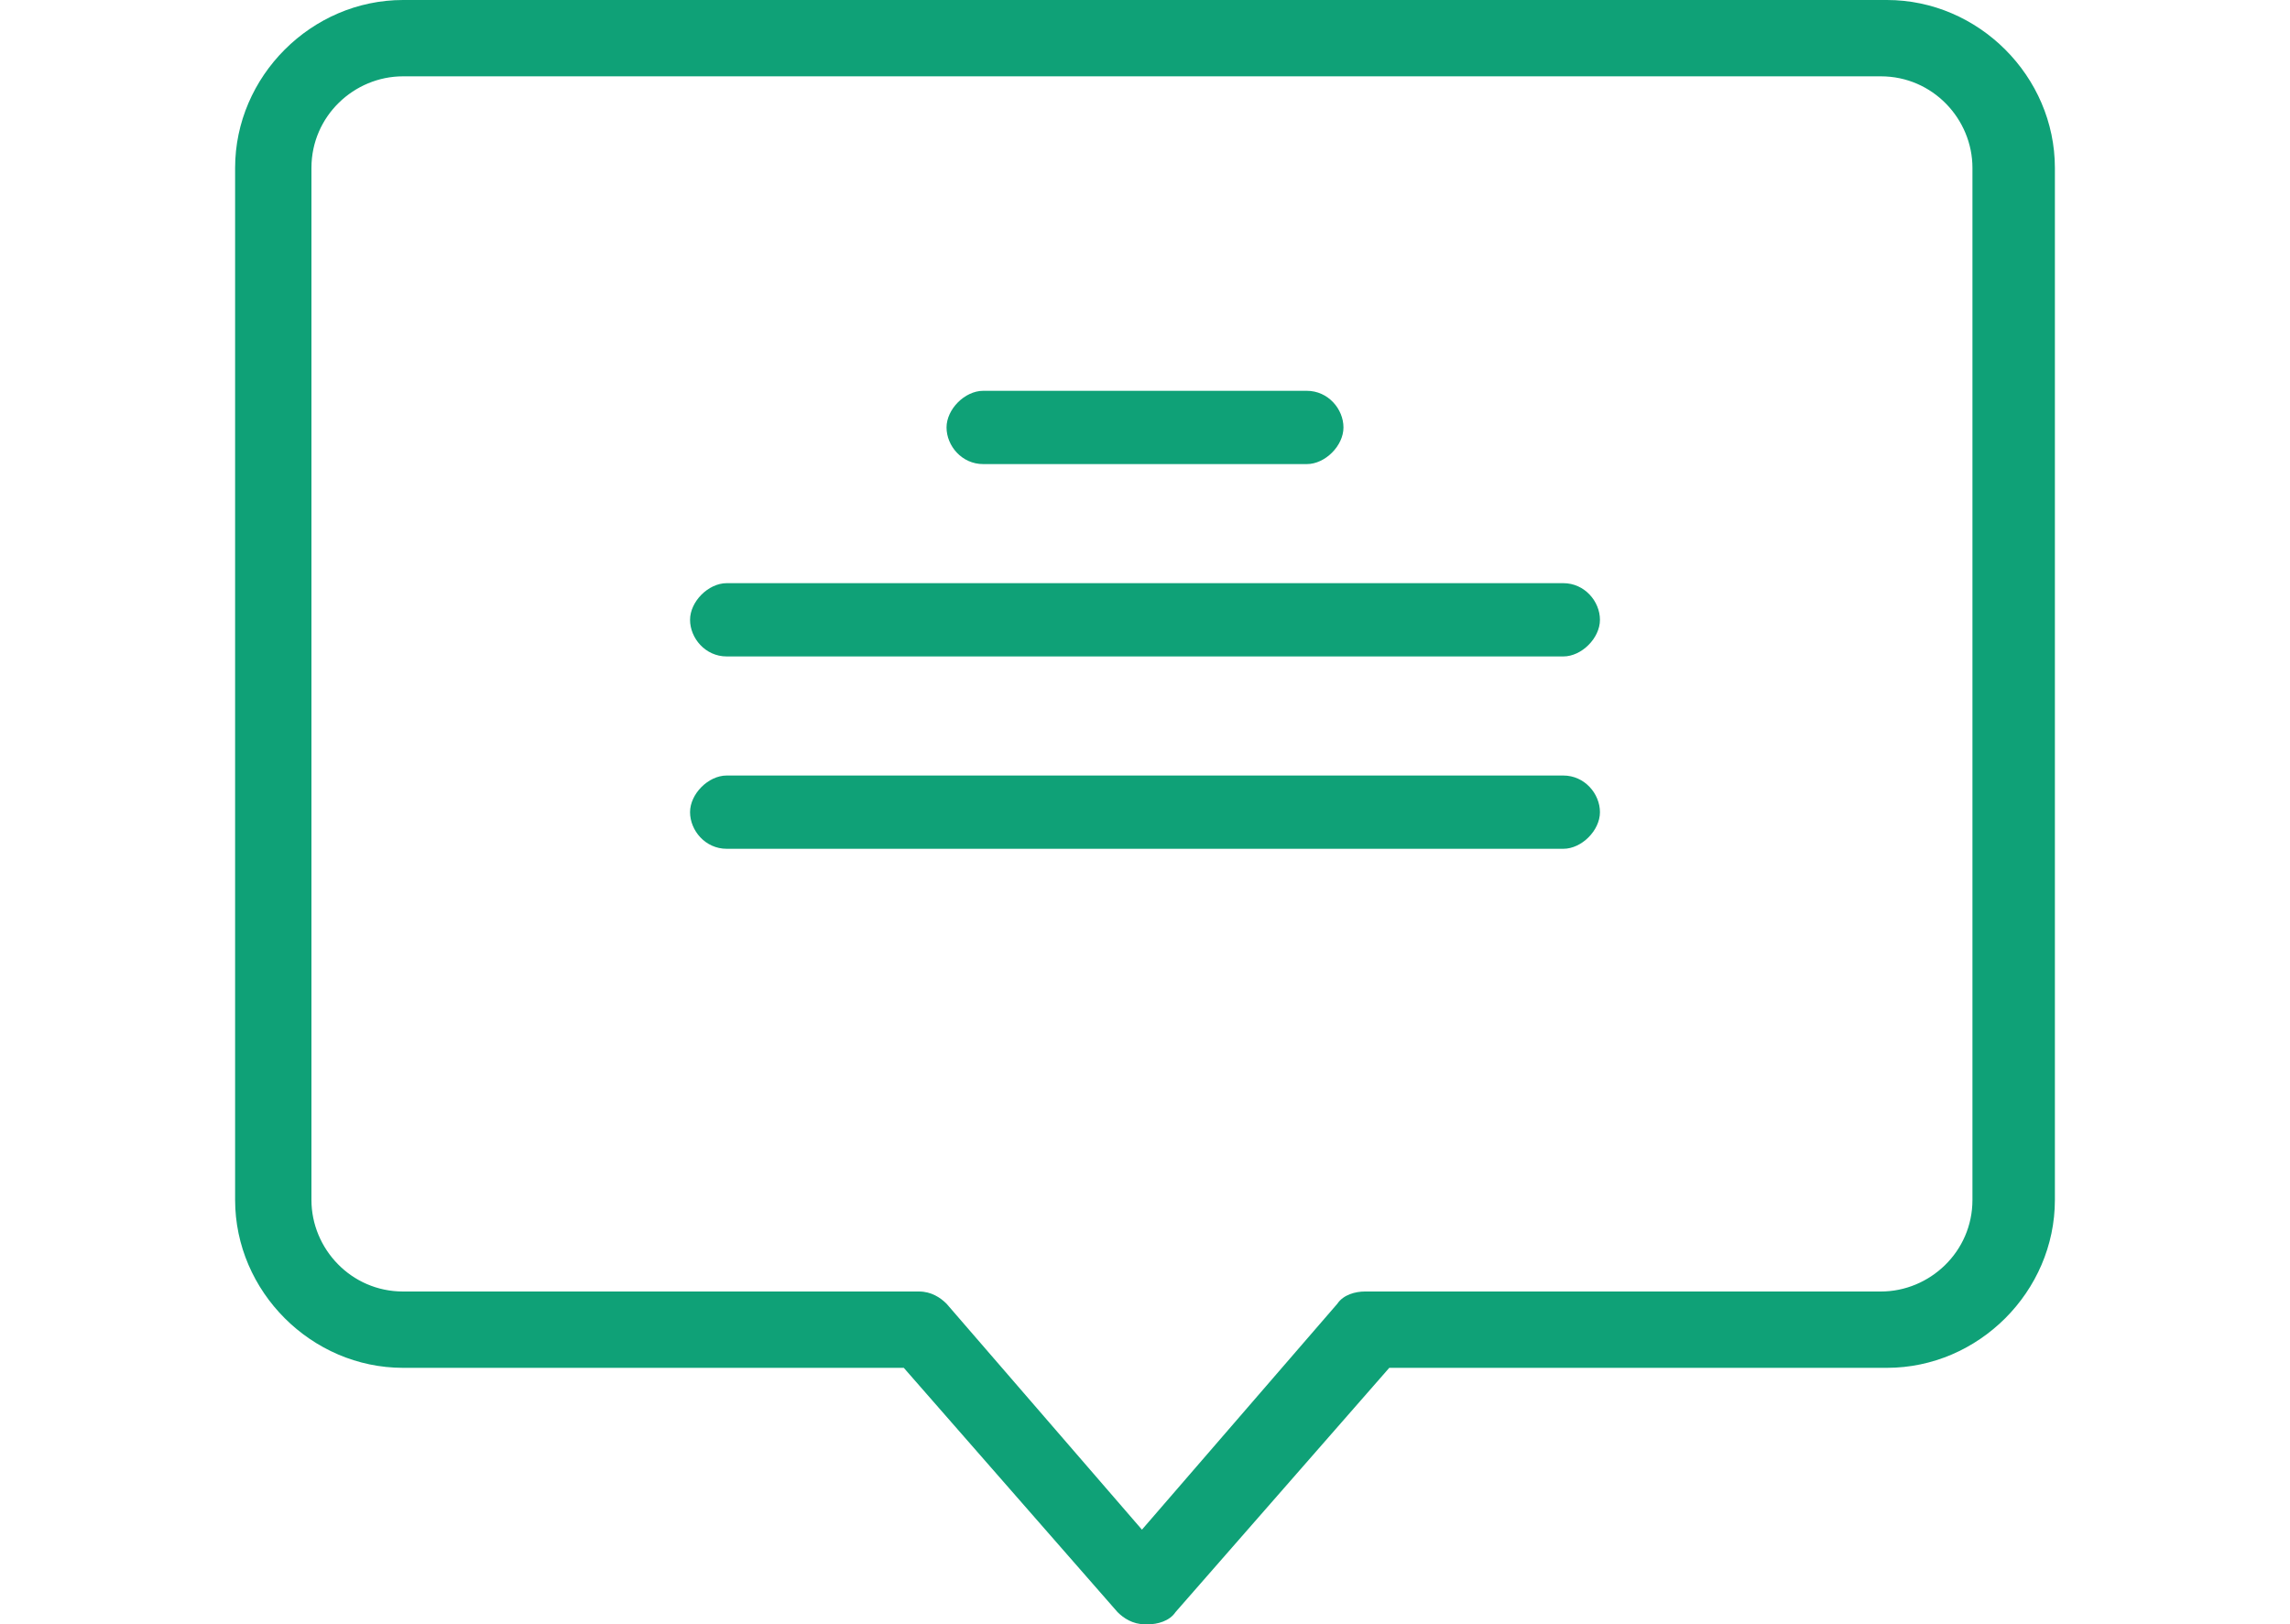 <?xml version="1.0" encoding="UTF-8"?>
<svg xmlns="http://www.w3.org/2000/svg" version="1.1" viewBox="0 0 75 53.2">
  <defs>
    <style>
      .cls-1 {
        fill: #fff;
        opacity: 0;
      }

      .cls-2 {
        fill: #0fa177;
      }
    </style>
  </defs>
  <!-- Generator: Adobe Illustrator 28.7.1, SVG Export Plug-In . SVG Version: 1.2.0 Build 142)  -->
  <g>
    <g id="_レイヤー_1" data-name="レイヤー_1">
      <g>
        <g>
          <path class="cls-2" d="M37.5,53.2c-.4,0-.7-.2-.9-.4l-7-8H13.2c-3,0-5.5-2.5-5.5-5.5V5.5c0-3,2.5-5.5,5.5-5.5h48.6c3,0,5.5,2.5,5.5,5.5v33.8c0,3-2.5,5.5-5.5,5.5h-16.3l-7,8c-.2.3-.6.4-.9.4ZM13.2,2.5c-1.6,0-3,1.3-3,3v33.8c0,1.6,1.3,3,3,3h16.9c.4,0,.7.2.9.4l6.4,7.4,6.4-7.4c.2-.3.6-.4.9-.4h16.9c1.6,0,3-1.3,3-3V5.5c0-1.6-1.3-3-3-3H13.2Z"/>
          <path class="cls-2" d="M51.2,21.5h-27.4c-.7,0-1.2-.6-1.2-1.2s.6-1.2,1.2-1.2h27.4c.7,0,1.2.6,1.2,1.2s-.6,1.2-1.2,1.2Z"/>
          <path class="cls-2" d="M51.2,27.8h-27.4c-.7,0-1.2-.6-1.2-1.2s.6-1.2,1.2-1.2h27.4c.7,0,1.2.6,1.2,1.2s-.6,1.2-1.2,1.2Z"/>
          <path class="cls-2" d="M42.8,15.2h-10.6c-.7,0-1.2-.6-1.2-1.2s.6-1.2,1.2-1.2h10.6c.7,0,1.2.6,1.2,1.2s-.6,1.2-1.2,1.2Z"/>
        </g>
        <rect class="cls-1" width="75" height="53.2"/>
      </g>
    </g>
  </g>
</svg>